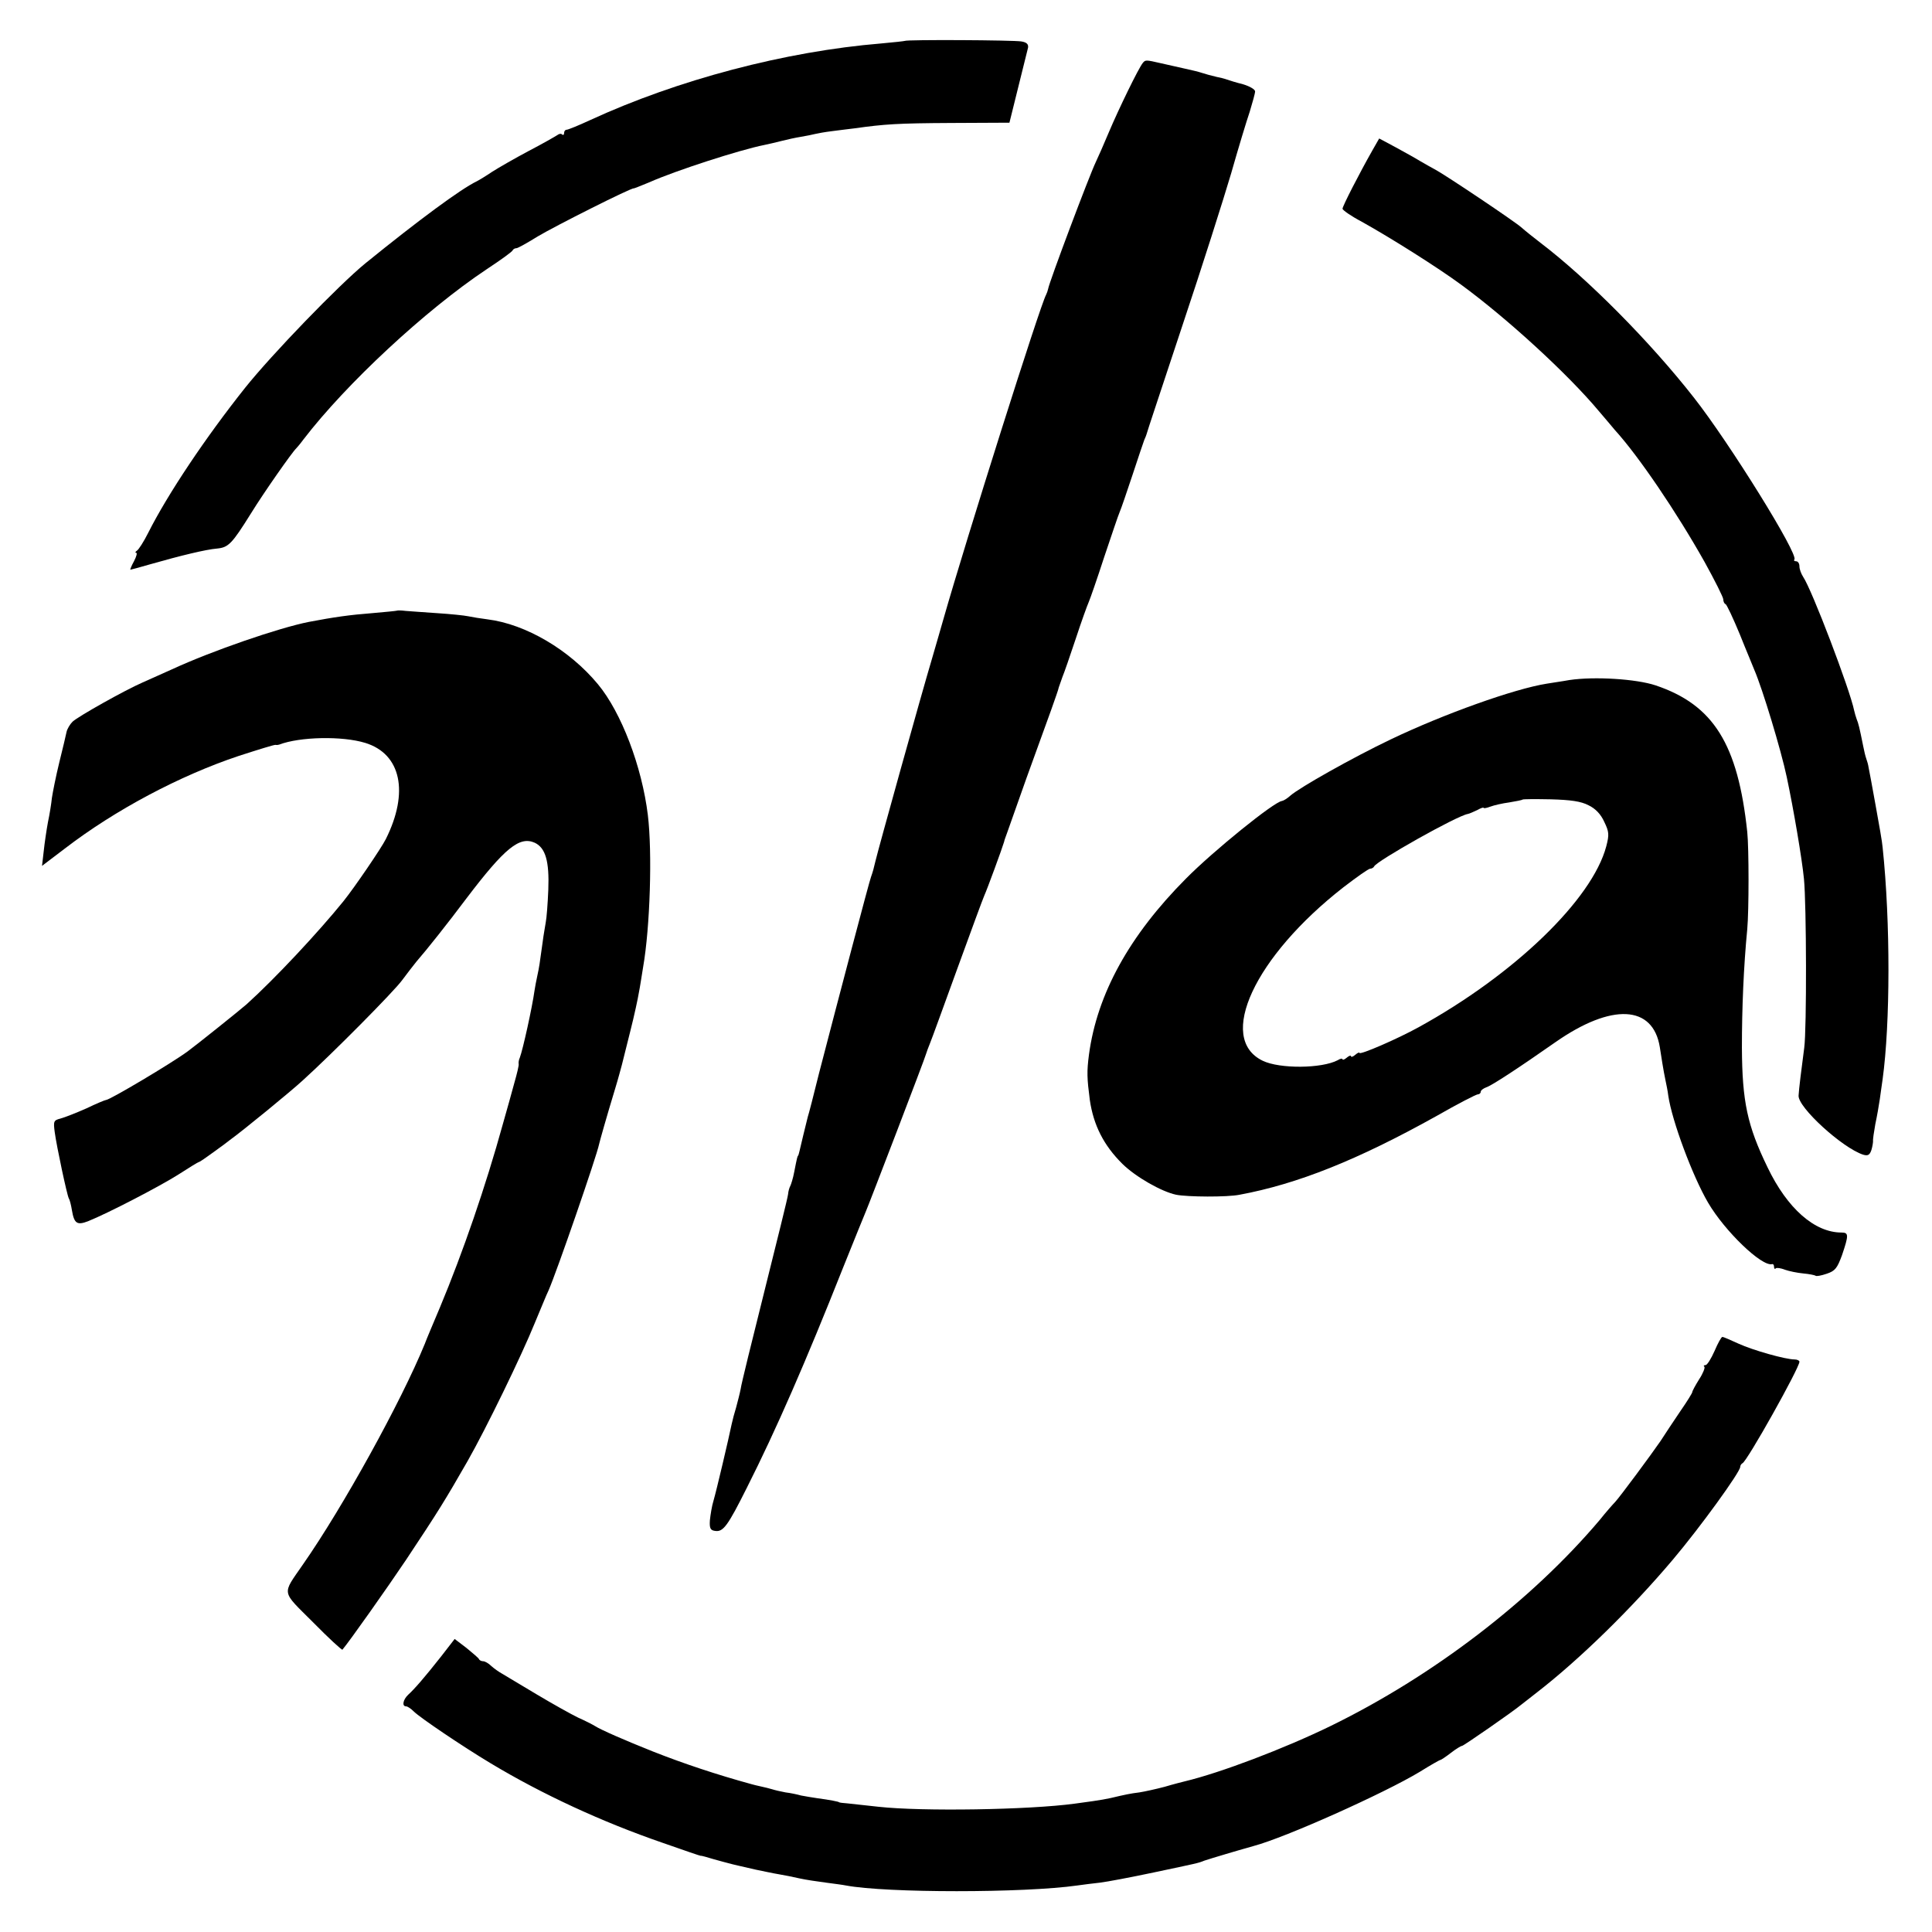 <?xml version="1.0" standalone="no"?>
<!DOCTYPE svg PUBLIC "-//W3C//DTD SVG 20010904//EN"
 "http://www.w3.org/TR/2001/REC-SVG-20010904/DTD/svg10.dtd">
<svg version="1.0" xmlns="http://www.w3.org/2000/svg"
 width="685pt" height="685pt" viewBox="0 0 685 685"
 preserveAspectRatio="xMidYMid meet">
<g transform="translate(0,685) scale(0.1,-0.1)"
fill="#000000" stroke="none">
<path d="M3208 6705 c-2 -1 -39 -5 -83 -9 -341 -28 -723 -129 -1033 -272 -41
-19 -78 -34 -83 -34 -5 0 -9 -5 -9 -12 0 -6 -3 -8 -7 -5 -3 4 -11 3 -17 -2 -6
-4 -51 -30 -101 -56 -49 -26 -108 -60 -130 -74 -22 -15 -47 -30 -55 -34 -56
-27 -204 -136 -395 -291 -94 -77 -330 -321 -426 -441 -140 -176 -274 -376
-344 -515 -15 -30 -33 -58 -39 -62 -6 -4 -8 -8 -3 -8 4 0 1 -13 -8 -30 -9 -16
-14 -30 -13 -30 2 0 35 9 73 20 105 30 196 52 234 55 41 4 53 16 121 125 47
76 146 217 160 230 3 3 15 17 26 32 151 197 433 459 649 603 50 33 92 63 93
68 2 4 8 7 13 7 5 0 39 19 76 42 60 36 334 174 340 170 2 0 27 10 56 22 92 41
321 115 407 132 14 3 41 9 60 14 19 5 51 12 70 15 19 3 42 8 50 10 8 2 35 7
60 10 25 3 61 8 80 10 107 15 153 18 342 19 l207 1 31 125 c17 69 33 132 35
141 2 12 -5 19 -23 22 -27 5 -408 7 -414 2z"/>
<path d="M4052 6627 c-15 -18 -86 -164 -121 -247 -17 -41 -38 -88 -46 -105
-23 -48 -165 -425 -169 -450 -1 -5 -4 -14 -7 -20 -20 -34 -283 -866 -364
-1150 -8 -27 -25 -88 -39 -135 -40 -134 -193 -684 -202 -723 -6 -26 -9 -37
-16 -57 -6 -15 -116 -433 -184 -695 -19 -77 -37 -147 -40 -155 -7 -29 -26
-105 -29 -120 -2 -8 -4 -16 -5 -17 -3 -3 -4 -7 -14 -58 -4 -22 -11 -44 -14
-50 -3 -5 -7 -18 -8 -30 -1 -11 -39 -164 -83 -340 -44 -176 -83 -333 -85 -350
-3 -16 -11 -46 -16 -65 -6 -19 -13 -46 -16 -60 -10 -49 -54 -236 -64 -270 -6
-19 -11 -51 -13 -70 -2 -29 2 -36 19 -38 28 -4 44 17 112 153 104 206 209 447
341 780 40 99 76 189 81 200 11 25 211 546 214 560 2 6 7 21 13 35 6 14 49
133 97 265 48 132 91 249 96 260 9 19 64 169 70 190 1 6 6 19 10 30 4 11 35
99 69 195 35 96 74 205 88 243 13 37 26 73 27 80 2 6 8 23 13 37 6 14 27 75
47 135 20 61 41 119 46 130 5 11 30 83 55 160 26 77 50 149 55 160 5 11 25 70
45 130 20 61 39 117 42 125 4 8 7 17 8 20 0 3 58 176 127 385 70 209 147 452
173 540 25 88 55 187 66 219 10 33 19 65 19 72 0 7 -19 18 -42 25 -24 6 -50
14 -58 17 -8 3 -24 7 -35 9 -25 6 -36 9 -55 15 -8 3 -37 10 -65 16 -27 6 -63
14 -80 18 -52 12 -54 12 -63 1z"/>
<path d="M4866 6317 c-46 -81 -106 -198 -106 -207 0 -5 30 -26 68 -46 104 -58
269 -162 352 -223 164 -120 380 -318 490 -450 25 -29 50 -59 55 -65 84 -92
219 -291 319 -469 36 -65 66 -125 66 -132 0 -7 3 -15 8 -17 4 -1 27 -50 51
-108 23 -58 47 -114 51 -125 29 -67 95 -285 115 -380 24 -113 54 -289 61 -361
9 -89 10 -534 1 -599 -10 -75 -19 -148 -20 -169 -4 -41 155 -186 229 -210 17
-5 23 -1 29 16 4 13 6 27 6 32 -1 5 3 32 8 60 6 28 13 68 16 89 3 20 7 52 10
71 27 197 28 556 0 821 -1 17 -13 84 -25 150 -12 66 -23 127 -25 135 -1 8 -5
22 -8 30 -3 8 -8 29 -11 45 -13 65 -17 81 -23 95 -3 8 -7 22 -9 31 -15 74
-150 429 -181 474 -7 11 -13 27 -13 37 0 10 -5 18 -12 18 -6 0 -9 3 -6 6 17
16 -231 415 -356 574 -155 198 -377 422 -544 549 -26 20 -56 44 -67 54 -23 21
-268 185 -305 205 -13 7 -38 21 -55 31 -16 10 -56 32 -87 49 l-58 31 -24 -42z"/>
<path d="M1408 4685 c-2 -1 -42 -5 -89 -9 -78 -6 -135 -14 -224 -31 -106 -21
-342 -102 -485 -168 -36 -16 -83 -37 -105 -47 -62 -27 -228 -120 -248 -139 -9
-9 -19 -26 -21 -36 -2 -11 -14 -60 -26 -109 -12 -49 -23 -105 -26 -125 -2 -20
-8 -58 -14 -86 -5 -27 -12 -74 -15 -103 l-6 -52 83 63 c176 135 405 257 615
327 68 22 126 40 130 39 5 -1 10 0 13 1 73 28 224 31 305 6 127 -39 156 -175
73 -341 -16 -32 -110 -170 -150 -220 -89 -110 -243 -275 -344 -366 -24 -21
-175 -142 -209 -167 -57 -42 -276 -172 -289 -172 -3 0 -35 -13 -70 -30 -36
-16 -77 -32 -92 -36 -24 -6 -25 -10 -20 -48 7 -52 44 -225 50 -235 3 -4 8 -23
11 -42 8 -47 18 -54 57 -39 70 28 255 124 321 166 37 24 70 44 72 44 3 0 26
16 52 35 27 19 53 39 58 43 46 33 218 174 258 211 104 94 325 317 353 356 16
22 39 51 50 65 39 45 109 133 178 225 136 179 188 221 242 197 38 -18 52 -65
48 -167 -2 -49 -6 -101 -9 -115 -2 -14 -8 -45 -11 -70 -11 -80 -12 -88 -19
-120 -4 -17 -8 -41 -10 -53 -8 -58 -41 -208 -52 -237 -4 -8 -5 -19 -4 -23 1
-4 -6 -34 -15 -65 -8 -31 -27 -97 -41 -147 -61 -221 -142 -456 -223 -650 -23
-55 -48 -113 -54 -130 -84 -205 -289 -577 -432 -782 -75 -109 -78 -91 36 -205
55 -56 102 -99 104 -97 24 28 161 222 226 319 113 170 139 212 218 350 66 116
191 373 238 489 20 47 41 100 49 116 29 66 171 477 179 518 3 13 26 95 57 197
11 36 21 74 24 85 3 11 16 65 30 120 14 55 27 116 30 135 4 19 10 60 15 90 25
142 33 408 17 540 -21 172 -94 364 -177 464 -101 122 -256 213 -391 230 -24 3
-55 8 -69 11 -14 3 -63 8 -110 11 -47 3 -97 7 -112 8 -15 2 -29 2 -30 1z"/>
<path d="M5565 4439 c-27 -5 -64 -10 -81 -13 -114 -18 -364 -107 -554 -198
-134 -64 -322 -170 -355 -199 -11 -10 -24 -18 -30 -19 -28 -3 -243 -177 -340
-275 -201 -202 -315 -409 -344 -624 -8 -61 -7 -84 3 -161 13 -89 49 -161 116
-227 47 -46 138 -98 190 -109 40 -8 181 -9 225 0 205 38 418 123 698 279 75
43 141 77 147 77 5 0 10 4 10 9 0 5 9 12 20 16 19 6 115 69 245 160 199 139
346 132 370 -18 2 -12 6 -38 9 -57 3 -19 8 -46 11 -60 3 -14 8 -38 10 -55 13
-89 86 -285 141 -379 59 -101 191 -228 227 -218 4 1 7 -3 7 -10 0 -6 3 -9 6
-5 3 3 18 1 33 -5 14 -5 43 -11 64 -13 22 -2 41 -6 44 -8 2 -3 20 0 40 7 30
10 37 20 54 66 24 71 24 80 -2 80 -95 0 -192 85 -262 231 -72 148 -90 234 -91
424 0 140 6 287 19 421 6 66 6 286 0 344 -33 312 -120 451 -325 520 -69 23
-217 32 -305 19z m67 -444 c25 -12 44 -32 56 -59 17 -35 18 -45 7 -87 -50
-188 -325 -454 -665 -641 -74 -41 -210 -100 -210 -91 0 3 -7 0 -15 -7 -8 -7
-15 -9 -15 -5 0 4 -7 2 -15 -5 -8 -7 -15 -9 -15 -6 0 4 -8 3 -17 -3 -57 -30
-206 -31 -266 -2 -164 79 -29 369 286 615 47 36 89 66 95 66 6 0 12 4 14 8 8
19 294 180 332 186 6 1 21 8 34 14 12 7 22 10 22 8 0 -3 11 -1 24 4 13 5 44
12 67 15 24 4 45 8 47 10 2 2 47 2 100 1 71 -2 107 -7 134 -21z"/>
<path d="M6079 2060 c-12 -27 -26 -50 -32 -50 -6 0 -8 -3 -4 -6 3 -3 -5 -24
-19 -45 -13 -21 -24 -41 -24 -45 0 -3 -19 -34 -42 -67 -23 -34 -55 -82 -71
-107 -33 -48 -144 -198 -161 -216 -6 -6 -31 -34 -54 -63 -243 -287 -591 -553
-953 -730 -166 -81 -393 -167 -519 -197 -8 -2 -40 -10 -70 -19 -30 -8 -71 -17
-90 -20 -33 -4 -51 -8 -102 -20 -13 -3 -41 -8 -63 -11 -22 -3 -51 -7 -65 -9
-163 -22 -541 -28 -695 -11 -44 5 -93 10 -110 12 -16 1 -30 3 -30 4 0 2 -36 9
-75 14 -19 3 -46 7 -60 10 -14 4 -38 9 -55 11 -16 3 -38 8 -47 11 -9 3 -27 7
-40 10 -13 3 -27 6 -33 8 -124 34 -241 73 -350 116 -98 39 -185 77 -205 90 -8
5 -35 19 -60 30 -25 12 -91 49 -148 83 -57 34 -112 67 -122 73 -11 6 -28 18
-38 27 -10 10 -23 17 -29 17 -6 0 -13 3 -15 8 -2 4 -22 21 -44 39 l-42 32 -48
-62 c-60 -76 -94 -115 -117 -136 -18 -17 -23 -41 -7 -41 5 0 17 -8 27 -18 22
-22 173 -124 273 -184 183 -110 395 -208 610 -282 74 -26 135 -47 135 -46 0 1
7 -1 15 -3 29 -9 103 -29 119 -32 9 -2 36 -8 61 -14 25 -5 61 -13 80 -16 19
-3 53 -10 75 -15 22 -5 64 -11 94 -15 30 -4 61 -8 70 -10 143 -27 632 -27 821
0 19 3 55 7 80 10 25 3 110 19 190 36 156 33 158 33 180 42 8 3 42 13 75 23
33 10 62 18 65 19 3 1 19 5 35 10 113 30 463 187 589 263 37 23 70 42 73 42 2
0 19 11 37 25 18 14 36 25 40 25 5 0 180 121 211 147 6 4 30 24 55 43 151 117
334 296 481 470 98 116 239 311 239 329 0 5 4 11 8 13 16 6 202 338 202 360 0
4 -8 8 -17 8 -33 0 -149 33 -199 56 -28 13 -54 24 -57 24 -4 0 -16 -22 -28
-50z"/>
</g>
</svg>
